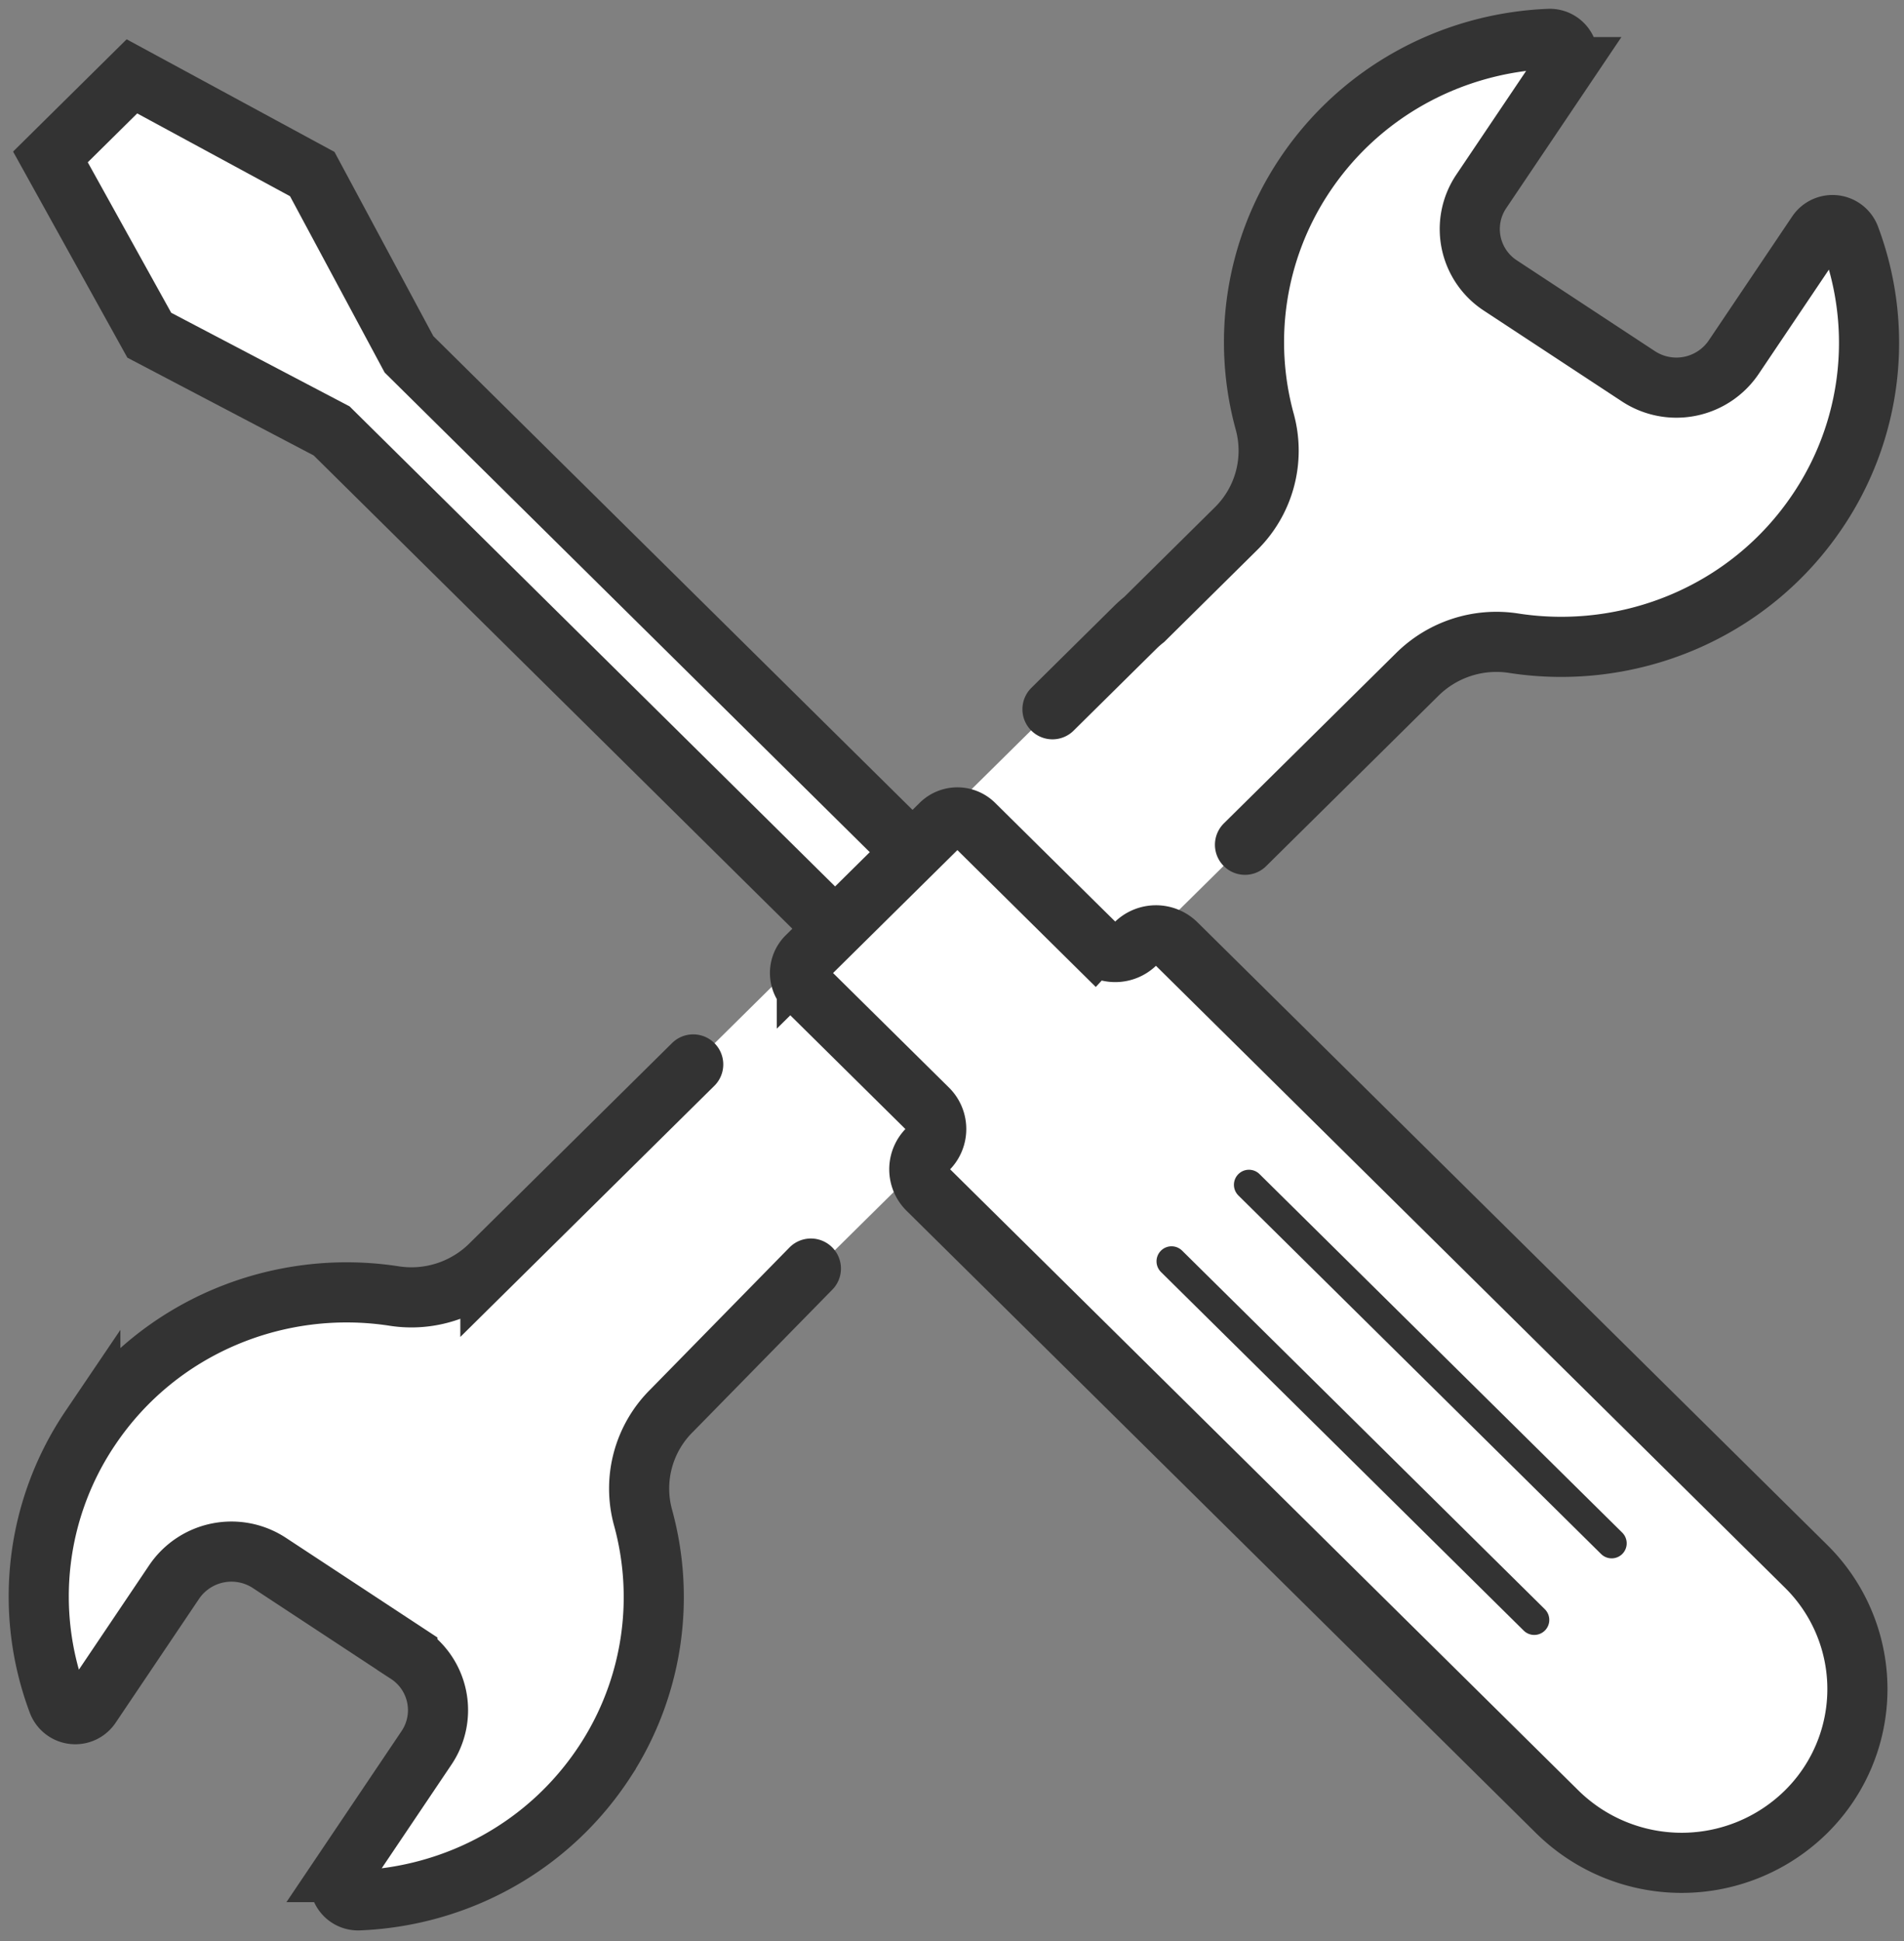 <svg xmlns="http://www.w3.org/2000/svg" width="52" height="53" fill="none"><rect width="100%" height="100%" fill="#808080" stroke="none"/><g clip-path="url(#a)"><path fill="#fff" d="M35.562 4.891a8.2 8.2 0 0 0-1.017 6.63 2.99 2.99 0 0 1-.79 2.917l-2.503 2.474q-.13.103-.251.223L13.394 34.538a3.07 3.07 0 0 1-2.626.849c-3.14-.487-6.425.817-8.3 3.603a8.21 8.21 0 0 0-.884 7.488.506.506 0 0 0 .891.106l2.284-3.392a1.89 1.89 0 0 1 2.6-.517l3.768 2.479a1.84 1.84 0 0 1 .523 2.57l-2.284 3.392a.497.497 0 0 0 .444.772c2.641-.111 5.194-1.448 6.734-3.83a8.2 8.2 0 0 0 1.017-6.63 2.99 2.99 0 0 1 .79-2.917l2.503-2.474q.13-.104.25-.223L38.713 18.41a3.07 3.07 0 0 1 2.626-.85c3.14.488 6.425-.817 8.3-3.603a8.21 8.21 0 0 0 .884-7.488.506.506 0 0 0-.891-.105l-2.284 3.392a1.89 1.89 0 0 1-2.6.516l-3.768-2.478a1.84 1.84 0 0 1-.523-2.57l2.284-3.392a.497.497 0 0 0-.444-.772c-2.642.11-5.194 1.448-6.734 3.83"/><path stroke="#333" stroke-linecap="round" stroke-miterlimit="10" stroke-width="1.642" d="m18.932 29.064-5.539 5.475a3.07 3.07 0 0 1-2.626.849c-3.14-.487-6.425.817-8.3 3.603a8.21 8.21 0 0 0-.884 7.488.506.506 0 0 0 .891.106l2.284-3.392a1.89 1.89 0 0 1 2.6-.517l3.768 2.478a1.84 1.84 0 0 1 .523 2.57l-2.284 3.393a.497.497 0 0 0 .444.771c2.642-.11 5.194-1.447 6.734-3.83a8.2 8.2 0 0 0 1.017-6.63 2.99 2.99 0 0 1 .79-2.917l3.796-3.873M34.002 23.066l4.708-4.654a3.07 3.07 0 0 1 2.626-.85c3.14.488 6.425-.817 8.301-3.603a8.21 8.21 0 0 0 .883-7.488.506.506 0 0 0-.89-.106l-2.284 3.393a1.89 1.89 0 0 1-2.6.516l-3.769-2.478a1.84 1.84 0 0 1-.522-2.57l2.284-3.392a.497.497 0 0 0-.444-.772c-2.642.11-5.195 1.448-6.734 3.83a8.2 8.2 0 0 0-1.018 6.63 2.99 2.99 0 0 1-.79 2.917l-2.502 2.474q-.13.103-.251.223l-2.256 2.23"/><path fill="#fff" stroke="#333" stroke-linecap="round" stroke-miterlimit="10" stroke-width="1.642" d="M8.528 4.753 3.603 2.085l-2.226 2.2 2.7 4.868 4.98 2.613L29.43 31.905l2.115-2.09-20.375-20.14z"/><path fill="#fff" stroke="#333" stroke-miterlimit="10" stroke-width="1.642" d="m29.9 25.768-3.3-3.263a.645.645 0 0 0-.906 0l-3.658 3.616a.627.627 0 0 0 0 .894l3.302 3.263a.77.77 0 0 1 0 1.1.77.77 0 0 0 0 1.1l17.195 16.996a4.84 4.84 0 0 0 6.789 0 4.707 4.707 0 0 0 0-6.71L32.127 25.767a.793.793 0 0 0-1.113 0 .793.793 0 0 1-1.113 0z"/><path stroke="#333" stroke-linecap="round" stroke-miterlimit="10" stroke-width=".821" d="m31.996 34.44 9.906 9.791M34.11 32.35l9.906 9.79"/></g><defs><clipPath id="a"><path fill="#fff" d="M.193.206h51.718v52.539H.193z"/></clipPath></defs></svg>